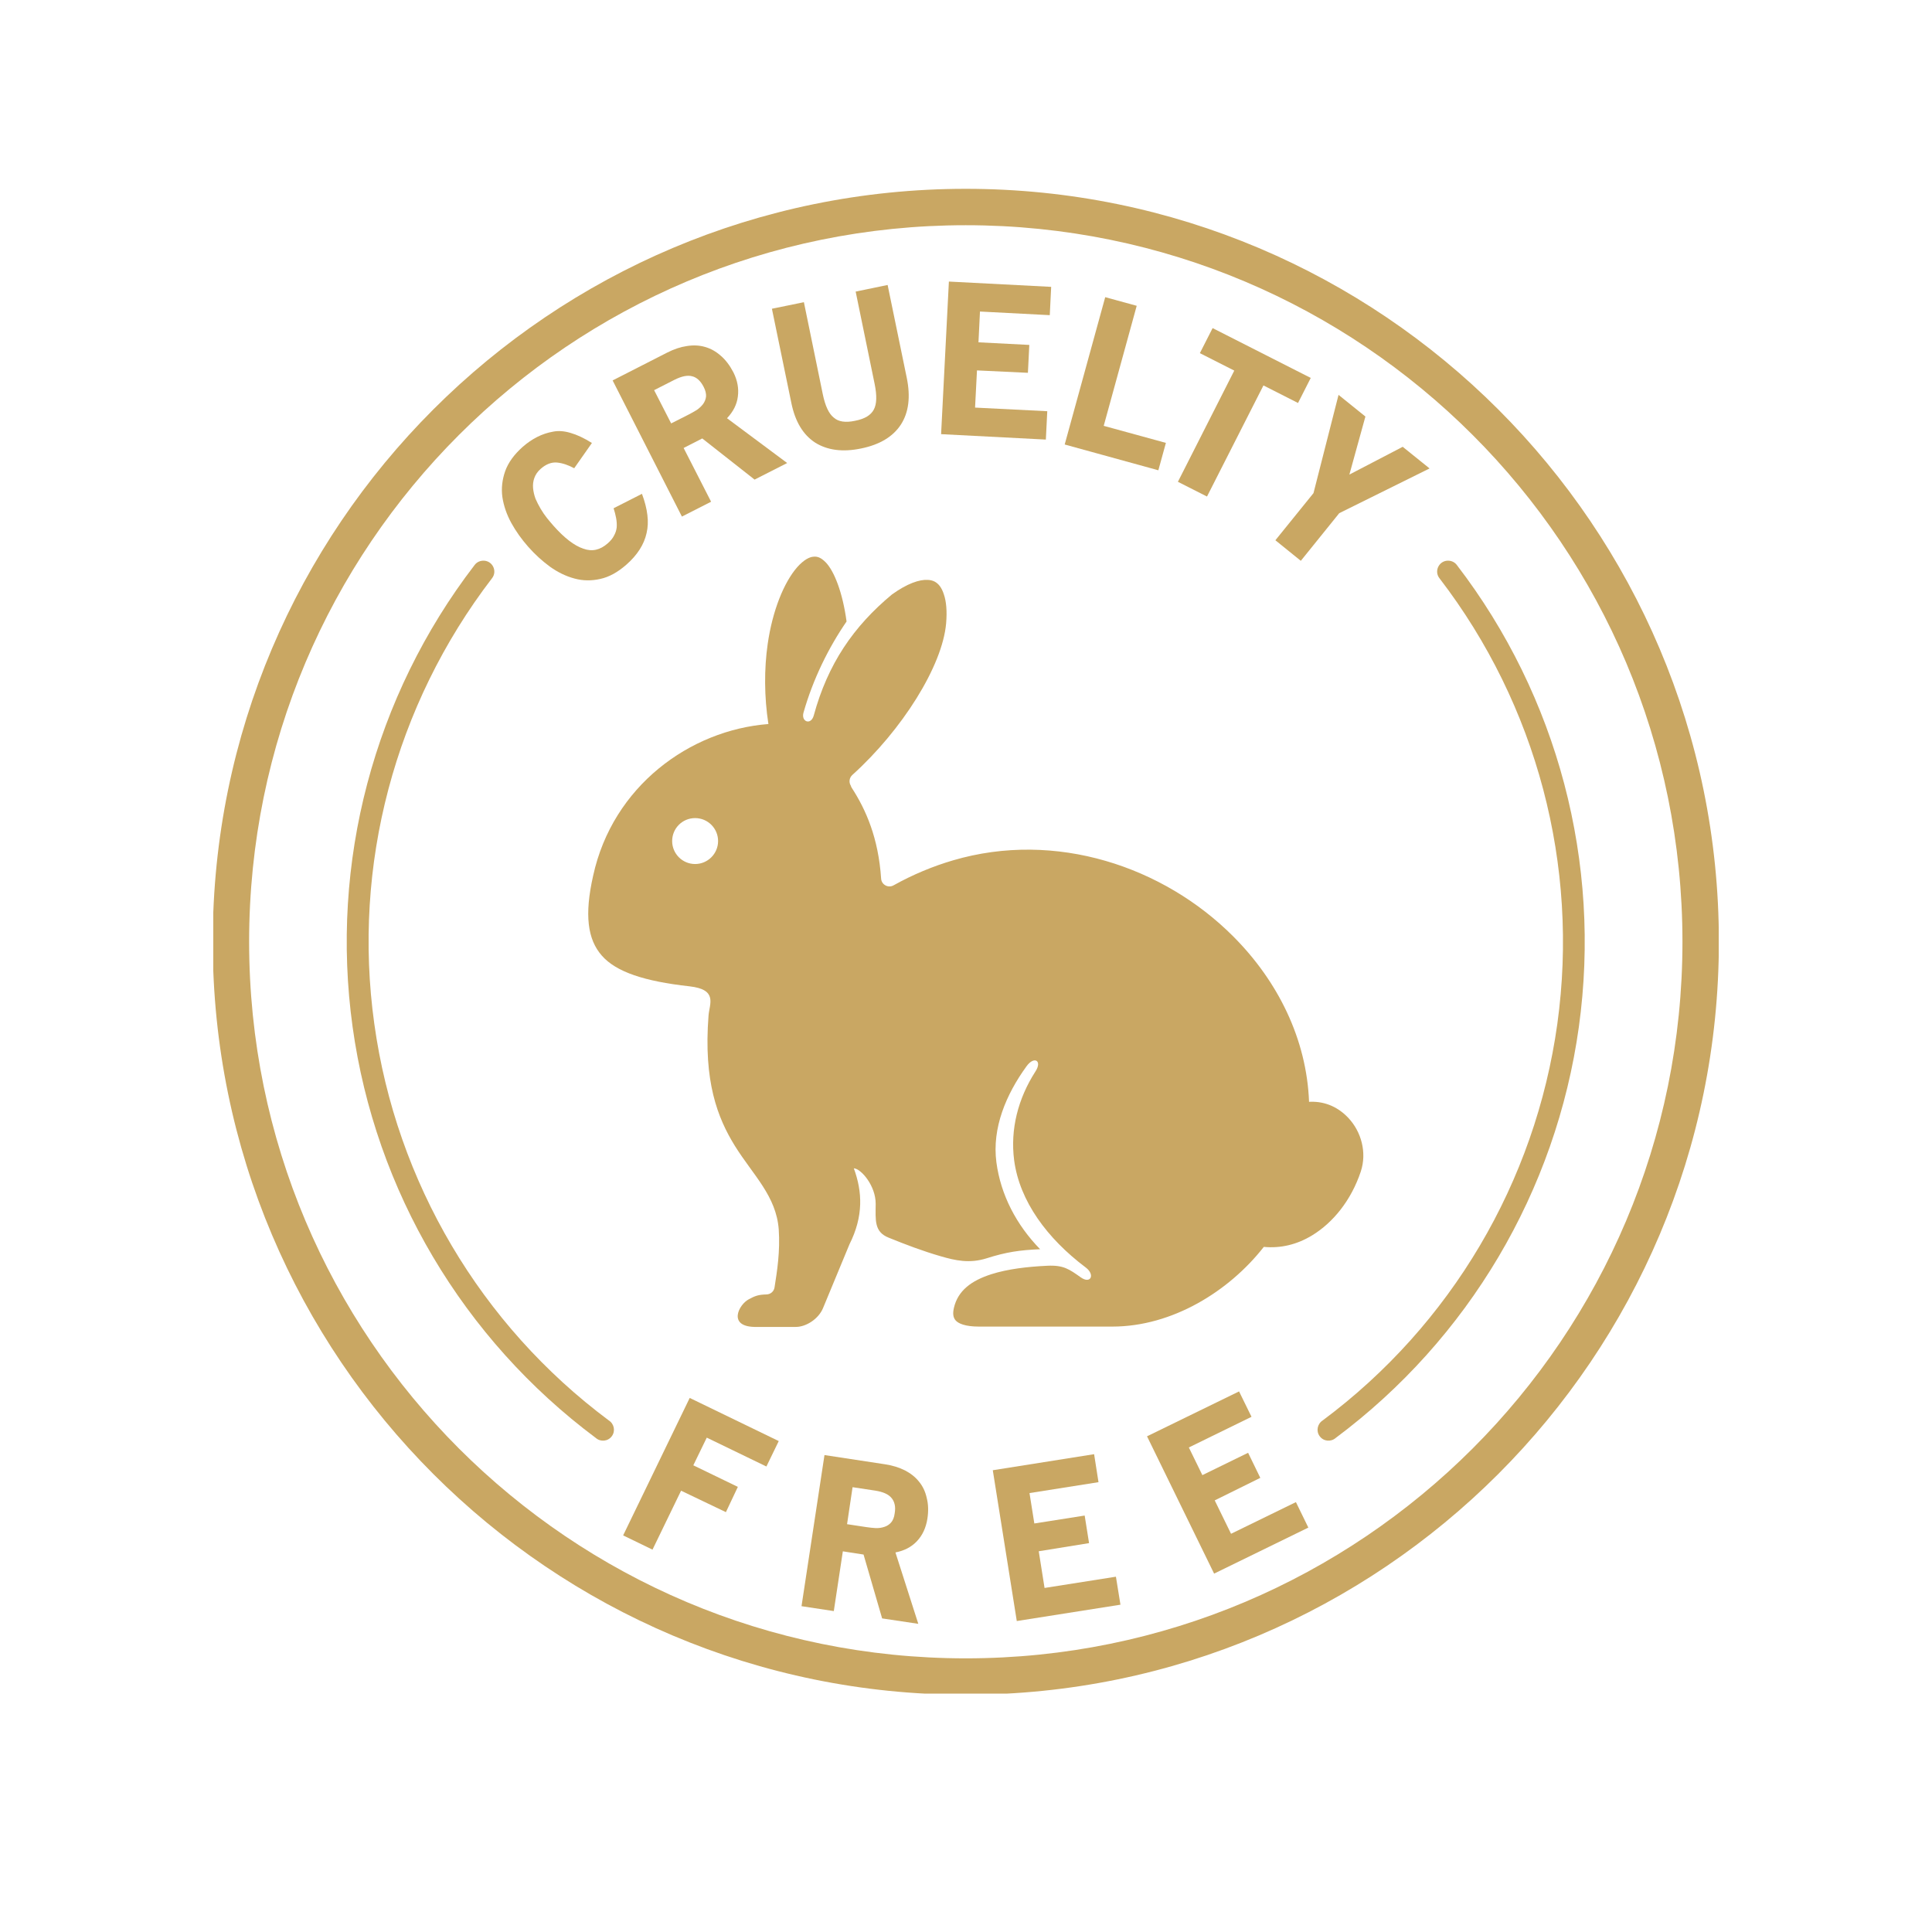 <svg version="1.0" preserveAspectRatio="xMidYMid meet" height="400" viewBox="0 0 300 307.92" zoomAndPan="magnify" width="400" xmlns:xlink="http://www.w3.org/1999/xlink" xmlns="http://www.w3.org/2000/svg"><defs><clipPath id="067556f4b9"><path clip-rule="nonzero" d="M 30.031 30 L 269.969 30 L 269.969 269.93 L 30.031 269.93 Z M 30.031 30"></path></clipPath></defs><path fill-rule="nonzero" fill-opacity="1" d="M 99.09 84.969 C 99.301 84.059 99.348 83.102 99.219 82.094 C 99.105 81.086 98.82 79.949 98.355 78.707 L 93.836 81.004 C 94.012 81.547 94.141 82.074 94.238 82.574 C 94.332 83.086 94.363 83.562 94.332 84.023 C 94.285 84.477 94.156 84.906 93.918 85.336 C 93.711 85.766 93.375 86.184 92.898 86.598 C 91.684 87.668 90.402 87.957 89.008 87.445 C 87.559 86.965 85.977 85.734 84.262 83.805 C 83.945 83.434 83.59 83.031 83.223 82.574 C 82.855 82.109 82.52 81.617 82.215 81.102 C 81.898 80.574 81.629 80.031 81.383 79.473 C 81.176 78.898 81.051 78.34 81 77.793 C 80.953 77.23 81.016 76.703 81.195 76.195 C 81.387 75.652 81.723 75.152 82.215 74.723 C 83.062 73.973 83.945 73.637 84.82 73.719 C 85.719 73.812 86.625 74.121 87.555 74.629 L 90.379 70.602 C 89.121 69.816 88 69.289 86.992 69.004 C 85.988 68.699 85.059 68.621 84.184 68.797 C 82.441 69.102 80.84 69.914 79.34 71.227 C 77.98 72.438 77.039 73.734 76.555 75.094 C 76.078 76.453 75.918 77.84 76.109 79.23 C 76.32 80.602 76.781 81.977 77.52 83.332 C 78.266 84.68 79.164 85.938 80.219 87.137 C 81.289 88.352 82.457 89.41 83.688 90.316 C 84.93 91.199 86.23 91.84 87.59 92.203 C 88.93 92.574 90.305 92.586 91.711 92.27 C 93.117 91.965 94.508 91.199 95.883 89.984 C 97.625 88.453 98.691 86.773 99.09 84.969 Z M 99.09 84.969" fill="#c9a763"></path><path fill-rule="nonzero" fill-opacity="1" d="M 106.332 59.965 C 106.684 60.039 107.035 60.234 107.34 60.504 C 107.656 60.793 107.945 61.176 108.199 61.684 C 108.488 62.246 108.598 62.754 108.57 63.191 C 108.52 63.637 108.359 64.023 108.102 64.391 C 107.832 64.742 107.5 65.062 107.082 65.348 C 106.652 65.605 106.219 65.859 105.77 66.086 L 103.008 67.484 L 100.293 62.184 L 103.535 60.535 C 104.668 59.965 105.598 59.77 106.332 59.965 Z M 116.305 76.438 L 121.5 73.797 L 111.91 66.656 C 112.902 65.613 113.48 64.469 113.637 63.207 C 113.812 61.926 113.574 60.633 112.934 59.352 C 112.359 58.25 111.688 57.355 110.922 56.703 C 110.152 56.016 109.305 55.547 108.398 55.293 C 107.516 55.035 106.555 54.988 105.535 55.148 C 104.512 55.293 103.461 55.645 102.391 56.188 L 93.68 60.633 L 104.723 82.332 L 109.375 79.965 L 104.996 71.398 L 107.965 69.879 Z M 116.305 76.438" fill="#c9a763"></path><path fill-rule="nonzero" fill-opacity="1" d="M 139.617 67.676 C 140.867 65.746 141.184 63.266 140.562 60.23 L 137.508 45.418 L 132.414 46.473 L 135.445 61.223 C 135.816 63.059 135.781 64.402 135.305 65.281 C 135.078 65.711 134.727 66.082 134.23 66.387 C 133.754 66.672 133.117 66.914 132.297 67.07 C 130.777 67.391 129.66 67.215 128.926 66.559 C 128.141 65.938 127.566 64.707 127.18 62.852 L 124.164 48.164 L 119.066 49.207 L 122.168 64.238 C 122.773 67.199 124.035 69.293 125.969 70.551 C 127.922 71.766 130.352 72.086 133.273 71.48 C 136.25 70.875 138.359 69.598 139.617 67.676 Z M 139.617 67.676" fill="#c9a763"></path><path fill-rule="nonzero" fill-opacity="1" d="M 146.031 69.195 L 162.727 70.059 L 162.953 65.539 L 151.445 64.961 L 151.75 59.035 L 159.867 59.418 L 160.09 54.973 L 151.988 54.559 L 152.227 49.652 L 163.352 50.23 L 163.574 45.719 L 147.273 44.875 Z M 146.031 69.195" fill="#c9a763"></path><path fill-rule="nonzero" fill-opacity="1" d="M 165.73 70.844 L 180.656 74.953 L 181.859 70.586 L 171.949 67.871 L 177.207 48.738 L 172.188 47.363 Z M 165.73 70.844" fill="#c9a763"></path><path fill-rule="nonzero" fill-opacity="1" d="M 197.406 61.43 L 202.918 64.227 L 204.945 60.234 L 189.305 52.293 L 187.273 56.285 L 192.758 59.066 L 183.773 76.789 L 188.41 79.137 Z M 197.406 61.43" fill="#c9a763"></path><path fill-rule="nonzero" fill-opacity="1" d="M 209.488 81.789 L 223.883 74.66 L 219.602 71.211 L 211.102 75.637 L 213.656 66.387 L 209.375 62.934 L 205.383 78.594 L 199.309 86.105 L 203.363 89.383 Z M 209.488 81.789" fill="#c9a763"></path><path fill-rule="nonzero" fill-opacity="1" d="M 108.684 229.129 L 118.188 233.73 L 120.156 229.676 L 105.965 222.801 L 95.355 244.711 L 100.035 246.98 L 104.59 237.586 L 111.734 241.004 L 113.637 236.977 L 106.539 233.539 Z M 108.684 229.129" fill="#c9a763"></path><path fill-rule="nonzero" fill-opacity="1" d="M 138.117 238.734 C 138.359 239.004 138.535 239.359 138.629 239.773 C 138.727 240.172 138.727 240.668 138.629 241.227 C 138.551 241.852 138.344 242.332 138.055 242.664 C 137.766 242.984 137.414 243.219 136.984 243.352 C 136.566 243.496 136.105 243.562 135.609 243.547 C 135.098 243.512 134.602 243.465 134.109 243.387 L 131.043 242.922 L 131.922 237.027 L 135.516 237.57 C 136.758 237.762 137.637 238.145 138.117 238.734 Z M 136.633 257.941 L 142.398 258.805 L 138.754 247.426 C 140.164 247.152 141.297 246.566 142.176 245.637 C 143.07 244.695 143.613 243.496 143.844 242.074 C 144.035 240.844 144 239.742 143.742 238.75 C 143.523 237.742 143.121 236.883 142.512 236.145 C 141.941 235.426 141.203 234.836 140.281 234.355 C 139.352 233.891 138.293 233.555 137.113 233.379 L 127.445 231.906 L 123.785 255.992 L 128.93 256.773 L 130.371 247.25 L 133.672 247.762 Z M 136.633 257.941" fill="#c9a763"></path><path fill-rule="nonzero" fill-opacity="1" d="M 158.094 258.359 L 174.617 255.754 L 173.895 251.293 L 162.52 253.086 L 161.594 247.238 L 169.613 245.941 L 168.914 241.547 L 160.891 242.809 L 160.121 237.965 L 171.117 236.227 L 170.418 231.766 L 154.27 234.324 Z M 158.094 258.359" fill="#c9a763"></path><path fill-rule="nonzero" fill-opacity="1" d="M 189.543 250.801 L 204.562 243.465 L 202.582 239.406 L 192.242 244.453 L 189.641 239.129 L 196.906 235.539 L 194.961 231.543 L 187.672 235.105 L 185.516 230.695 L 195.504 225.809 L 193.52 221.762 L 178.852 228.918 Z M 189.543 250.801" fill="#c9a763"></path><g clip-path="url(#067556f4b9)"><path fill-rule="evenodd" fill-opacity="1" d="M 149.961 35.895 C 213.082 35.895 264.188 86.965 264.188 150.094 C 264.188 213.199 213.082 264.305 149.961 264.305 C 86.852 264.305 35.746 213.199 35.746 150.094 C 35.746 86.965 86.852 35.895 149.961 35.895 Z M 149.961 30.094 C 83.719 30.094 29.945 83.836 29.945 150.09 C 29.945 216.328 83.715 270.105 149.961 270.105 C 216.215 270.105 269.992 216.328 269.992 150.09 C 269.992 83.836 216.215 30.094 149.961 30.094 Z M 149.961 30.094" fill="#c9a763"></path></g><path fill-rule="evenodd" fill-opacity="1" d="M 106.828 130.387 C 108.844 130.387 110.488 132.02 110.488 134.047 C 110.488 136.059 108.844 137.707 106.828 137.707 C 104.801 137.707 103.168 136.059 103.168 134.047 C 103.168 132.02 104.797 130.387 106.828 130.387 Z M 125.684 88.727 C 125.062 88.773 124.184 89.188 123.109 90.383 C 120.988 92.801 119.16 97.309 118.398 102.609 C 117.82 106.605 117.836 111.051 118.508 115.395 C 106.012 116.355 93.691 125.285 90.574 139.574 C 89.164 145.82 89.68 149.723 91.965 152.312 C 94.234 154.902 98.738 156.402 105.93 157.199 C 110.484 157.711 109.109 159.98 108.965 161.867 C 108.152 172.363 110.391 178.148 113.172 182.641 C 116.078 187.309 119.754 190.598 120.156 195.953 L 120.156 195.969 C 120.391 199.453 119.898 202.57 119.484 205.191 C 119.387 205.828 118.844 206.293 118.203 206.305 C 116.91 206.34 116.383 206.531 115.359 207.09 C 113.793 207.922 112 211.387 116.281 211.484 L 122.887 211.484 C 124.516 211.484 126.508 210.207 127.215 208.48 L 131.434 198.301 C 133.672 193.844 133.496 189.945 132.121 186.203 C 133.289 186.27 135.621 189 135.605 191.875 C 135.59 194.449 135.336 196.336 137.684 197.262 C 140.367 198.352 143.086 199.387 145.961 200.219 C 148.305 200.906 150.562 201.398 153.262 200.555 C 156.461 199.531 158.602 199.242 161.812 199.098 C 158.023 195.215 155.531 190.434 154.844 185.242 C 154.125 179.777 156.395 174.422 159.641 169.949 C 160.871 168.238 162.195 169.055 161.062 170.777 C 158.301 175.078 157.035 179.973 157.672 184.91 C 158.535 191.441 162.938 197.387 169.074 202.004 C 170.621 203.16 169.871 204.703 168.301 203.59 C 166.465 202.297 165.566 201.609 162.965 201.734 C 159.848 201.879 156.668 202.246 154.066 203.074 C 150.852 204.098 148.711 205.699 148.074 208.441 C 147.863 209.371 147.949 209.992 148.359 210.457 C 148.777 210.922 149.816 211.43 152.066 211.43 L 173.32 211.43 C 182.879 211.43 191.926 205.805 197.465 198.727 C 200.105 198.984 202.742 198.379 205.199 196.871 C 208.488 194.859 211.383 191.328 212.918 186.727 C 213.926 183.691 213 180.363 210.938 178.172 C 209.406 176.543 207.359 175.523 204.887 175.598 C 204.82 175.598 204.738 175.613 204.676 175.613 C 204.293 165.598 199.707 156.375 192.598 149.25 C 181.488 138.109 164.309 132.309 147.934 137.121 C 144.73 138.062 141.555 139.375 138.438 141.113 C 137.59 141.578 136.535 141 136.473 140.043 C 136.039 133.523 134.043 129.047 131.805 125.582 C 131.73 125.469 131.66 125.324 131.629 125.199 C 131.297 124.656 131.41 123.953 131.871 123.523 C 139.797 116.379 146.242 106.164 146.832 99.355 C 147.004 97.379 146.848 95.824 146.477 94.742 C 146.125 93.637 145.629 93.043 145.027 92.707 C 144.719 92.547 144.355 92.438 143.906 92.422 C 142.582 92.344 140.645 92.984 138.188 94.754 C 132.086 99.824 127.977 105.801 125.738 114.027 C 125.289 115.656 123.676 115.031 124.105 113.562 C 125.629 108.207 128.105 103.207 130.965 99.051 C 130.34 94.434 129 91.027 127.641 89.625 C 126.883 88.855 126.309 88.66 125.684 88.727 Z M 125.684 88.727" fill="#c9a763"></path><path fill-rule="evenodd" fill-opacity="1" d="M 72.961 89.363 C 72.449 89.398 71.973 89.648 71.672 90.066 C 55.609 111 48.609 137.527 52.238 163.672 C 55.867 189.816 69.836 213.387 90.996 229.176 C 91.758 229.848 92.941 229.734 93.551 228.902 C 94.156 228.09 93.93 226.922 93.055 226.375 C 72.645 211.168 59.191 188.391 55.695 163.172 C 52.176 137.941 58.957 112.387 74.438 92.188 C 75.391 91.008 74.484 89.254 72.961 89.363 Z M 72.961 89.363" fill="#c9a763"></path><path fill-rule="evenodd" fill-opacity="1" d="M 226.953 89.363 C 227.465 89.398 227.941 89.648 228.242 90.066 C 244.305 111 251.305 137.527 247.676 163.672 C 244.051 189.816 230.086 213.387 208.926 229.176 C 208.156 229.848 206.973 229.734 206.371 228.902 C 205.758 228.09 206 226.922 206.863 226.375 C 227.285 211.168 240.742 188.391 244.246 163.172 C 247.742 137.941 240.984 112.387 225.48 92.188 C 224.523 91.008 225.438 89.254 226.953 89.363 Z M 226.953 89.363" fill="#c9a763"></path></svg>